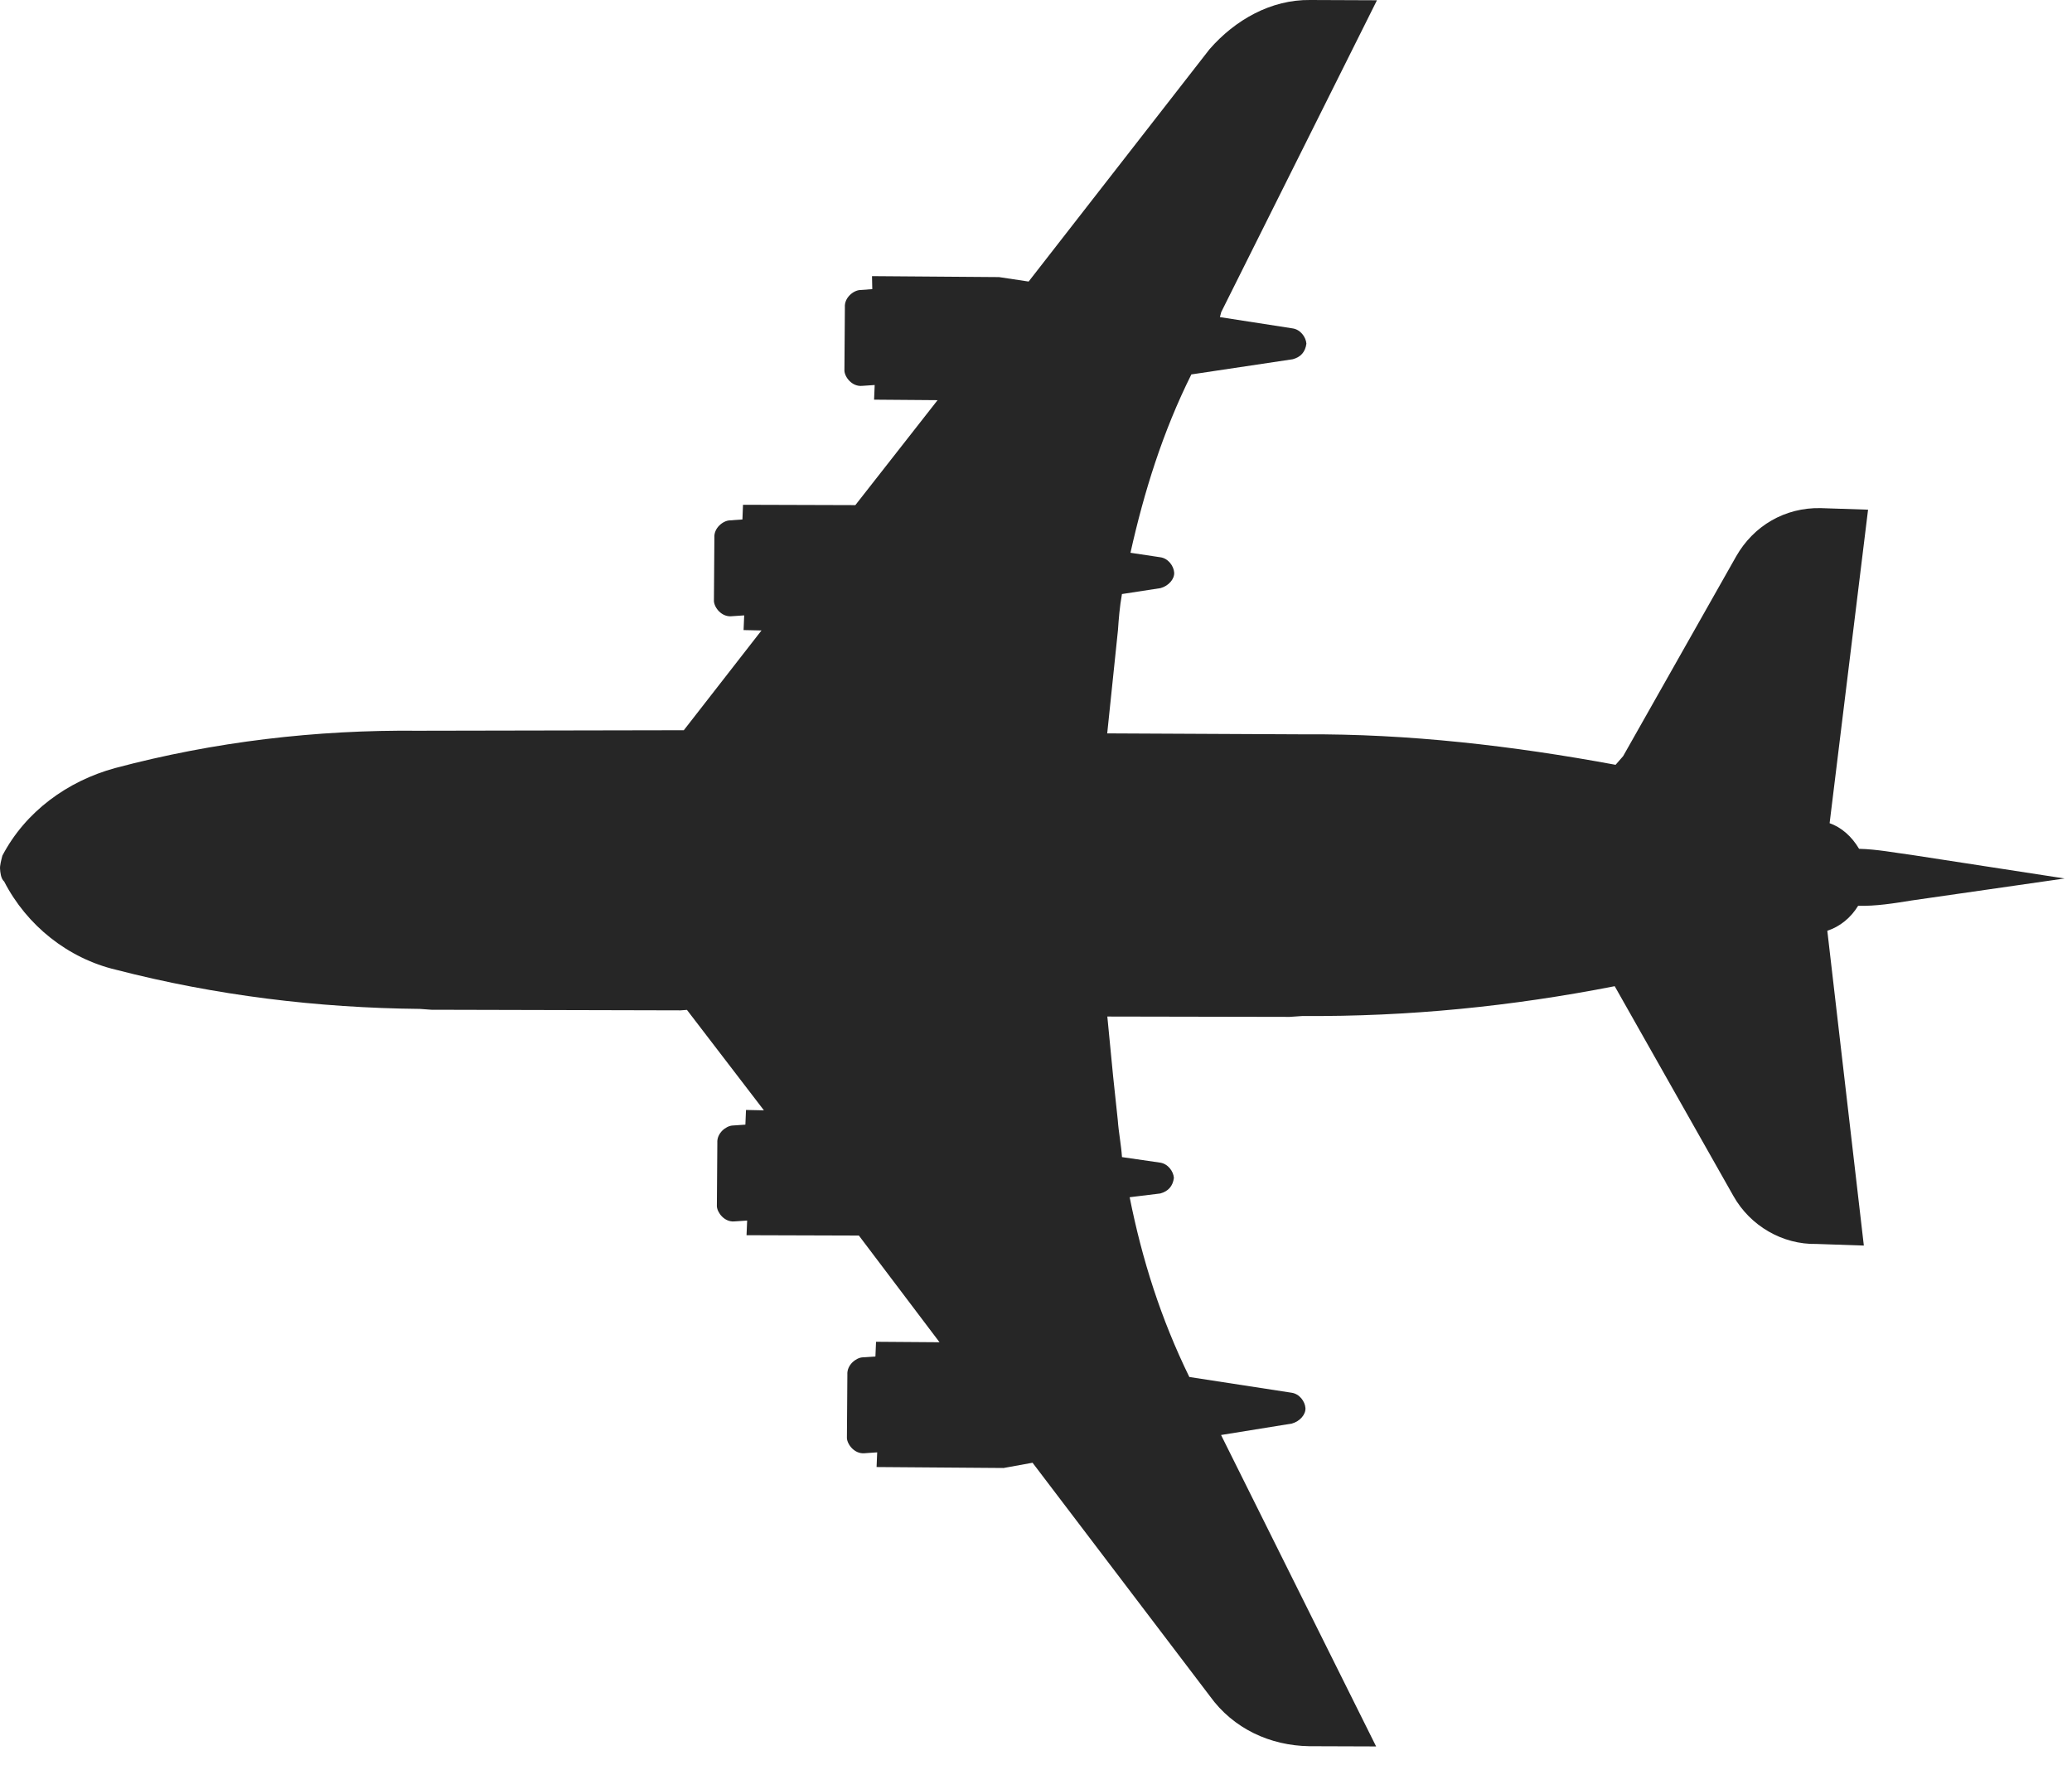 <svg width="54" height="46" viewBox="0 0 54 46" fill="none" xmlns="http://www.w3.org/2000/svg">
<path d="M31.793 8.266L33.68 8.559C33.894 8.586 34.035 8.789 34.047 8.958C34.019 9.172 33.902 9.307 33.693 9.364L31.049 9.76C30.304 11.254 29.818 12.814 29.462 14.409L30.234 14.525C30.448 14.552 30.589 14.755 30.601 14.924C30.613 15.092 30.456 15.273 30.247 15.33L29.24 15.485C29.179 15.828 29.157 16.127 29.136 16.425L28.856 19.117L33.99 19.142C36.704 19.123 39.441 19.442 42.105 19.936L42.302 19.71L45.249 14.5C45.703 13.705 46.518 13.225 47.452 13.245L48.685 13.286L47.683 21.458C47.987 21.564 48.258 21.8 48.451 22.126C48.918 22.136 49.391 22.23 49.819 22.285L53.807 22.899L49.817 23.473C49.355 23.548 48.894 23.622 48.426 23.612C48.236 23.922 47.955 24.154 47.623 24.262L48.575 32.468L47.342 32.426C46.452 32.445 45.612 31.952 45.176 31.176L42.082 25.707C39.403 26.232 36.707 26.504 33.949 26.484L33.611 26.507L28.859 26.498L29.01 28.057L29.131 29.194C29.155 29.531 29.218 29.824 29.241 30.162L30.227 30.305C30.441 30.333 30.582 30.535 30.594 30.704C30.566 30.918 30.448 31.053 30.24 31.11L29.441 31.208C29.766 32.84 30.255 34.376 30.996 35.894L33.655 36.303C33.869 36.331 34.01 36.533 34.022 36.702C34.034 36.871 33.876 37.051 33.668 37.108L31.823 37.406L35.864 45.524L34.125 45.518C33.106 45.504 32.142 45.062 31.532 44.213L26.91 38.129L26.156 38.266L22.845 38.241L22.861 37.858L22.523 37.882C22.27 37.899 22.084 37.658 22.072 37.489L22.084 35.834C22.067 35.58 22.308 35.394 22.477 35.382L22.815 35.359L22.831 34.976L24.486 34.988L22.384 32.207L19.456 32.198L19.472 31.816L19.134 31.839C18.881 31.857 18.695 31.615 18.683 31.446L18.695 29.791C18.678 29.538 18.919 29.351 19.088 29.339L19.426 29.316L19.442 28.933L19.909 28.943L17.903 26.325L17.734 26.337L11.243 26.321L10.944 26.299C8.27 26.273 5.618 25.948 3.026 25.279C1.775 24.984 0.698 24.126 0.109 22.979C0.019 22.901 0.007 22.732 0.001 22.647C-0.005 22.563 0.029 22.433 0.062 22.304C0.662 21.159 1.752 20.362 3 20.021C5.583 19.333 8.233 19.021 10.908 19.048L17.821 19.035L19.846 16.434L19.379 16.424L19.395 16.041L19.057 16.064C18.804 16.082 18.617 15.84 18.606 15.671L18.618 14.016C18.601 13.763 18.842 13.576 19.011 13.565L19.349 13.541L19.364 13.158L22.292 13.167L24.435 10.431L22.78 10.418L22.796 10.036L22.458 10.059C22.205 10.077 22.018 9.835 22.007 9.666L22.019 8.011C22.001 7.758 22.243 7.571 22.412 7.56L22.75 7.536L22.745 8.088L22.726 7.198L26.037 7.223L26.808 7.339L31.521 1.285C32.188 0.518 33.127 -0.014 34.146 0L35.886 0.007L31.827 8.136L31.793 8.266Z" fill="#262626"></path>
</svg>
